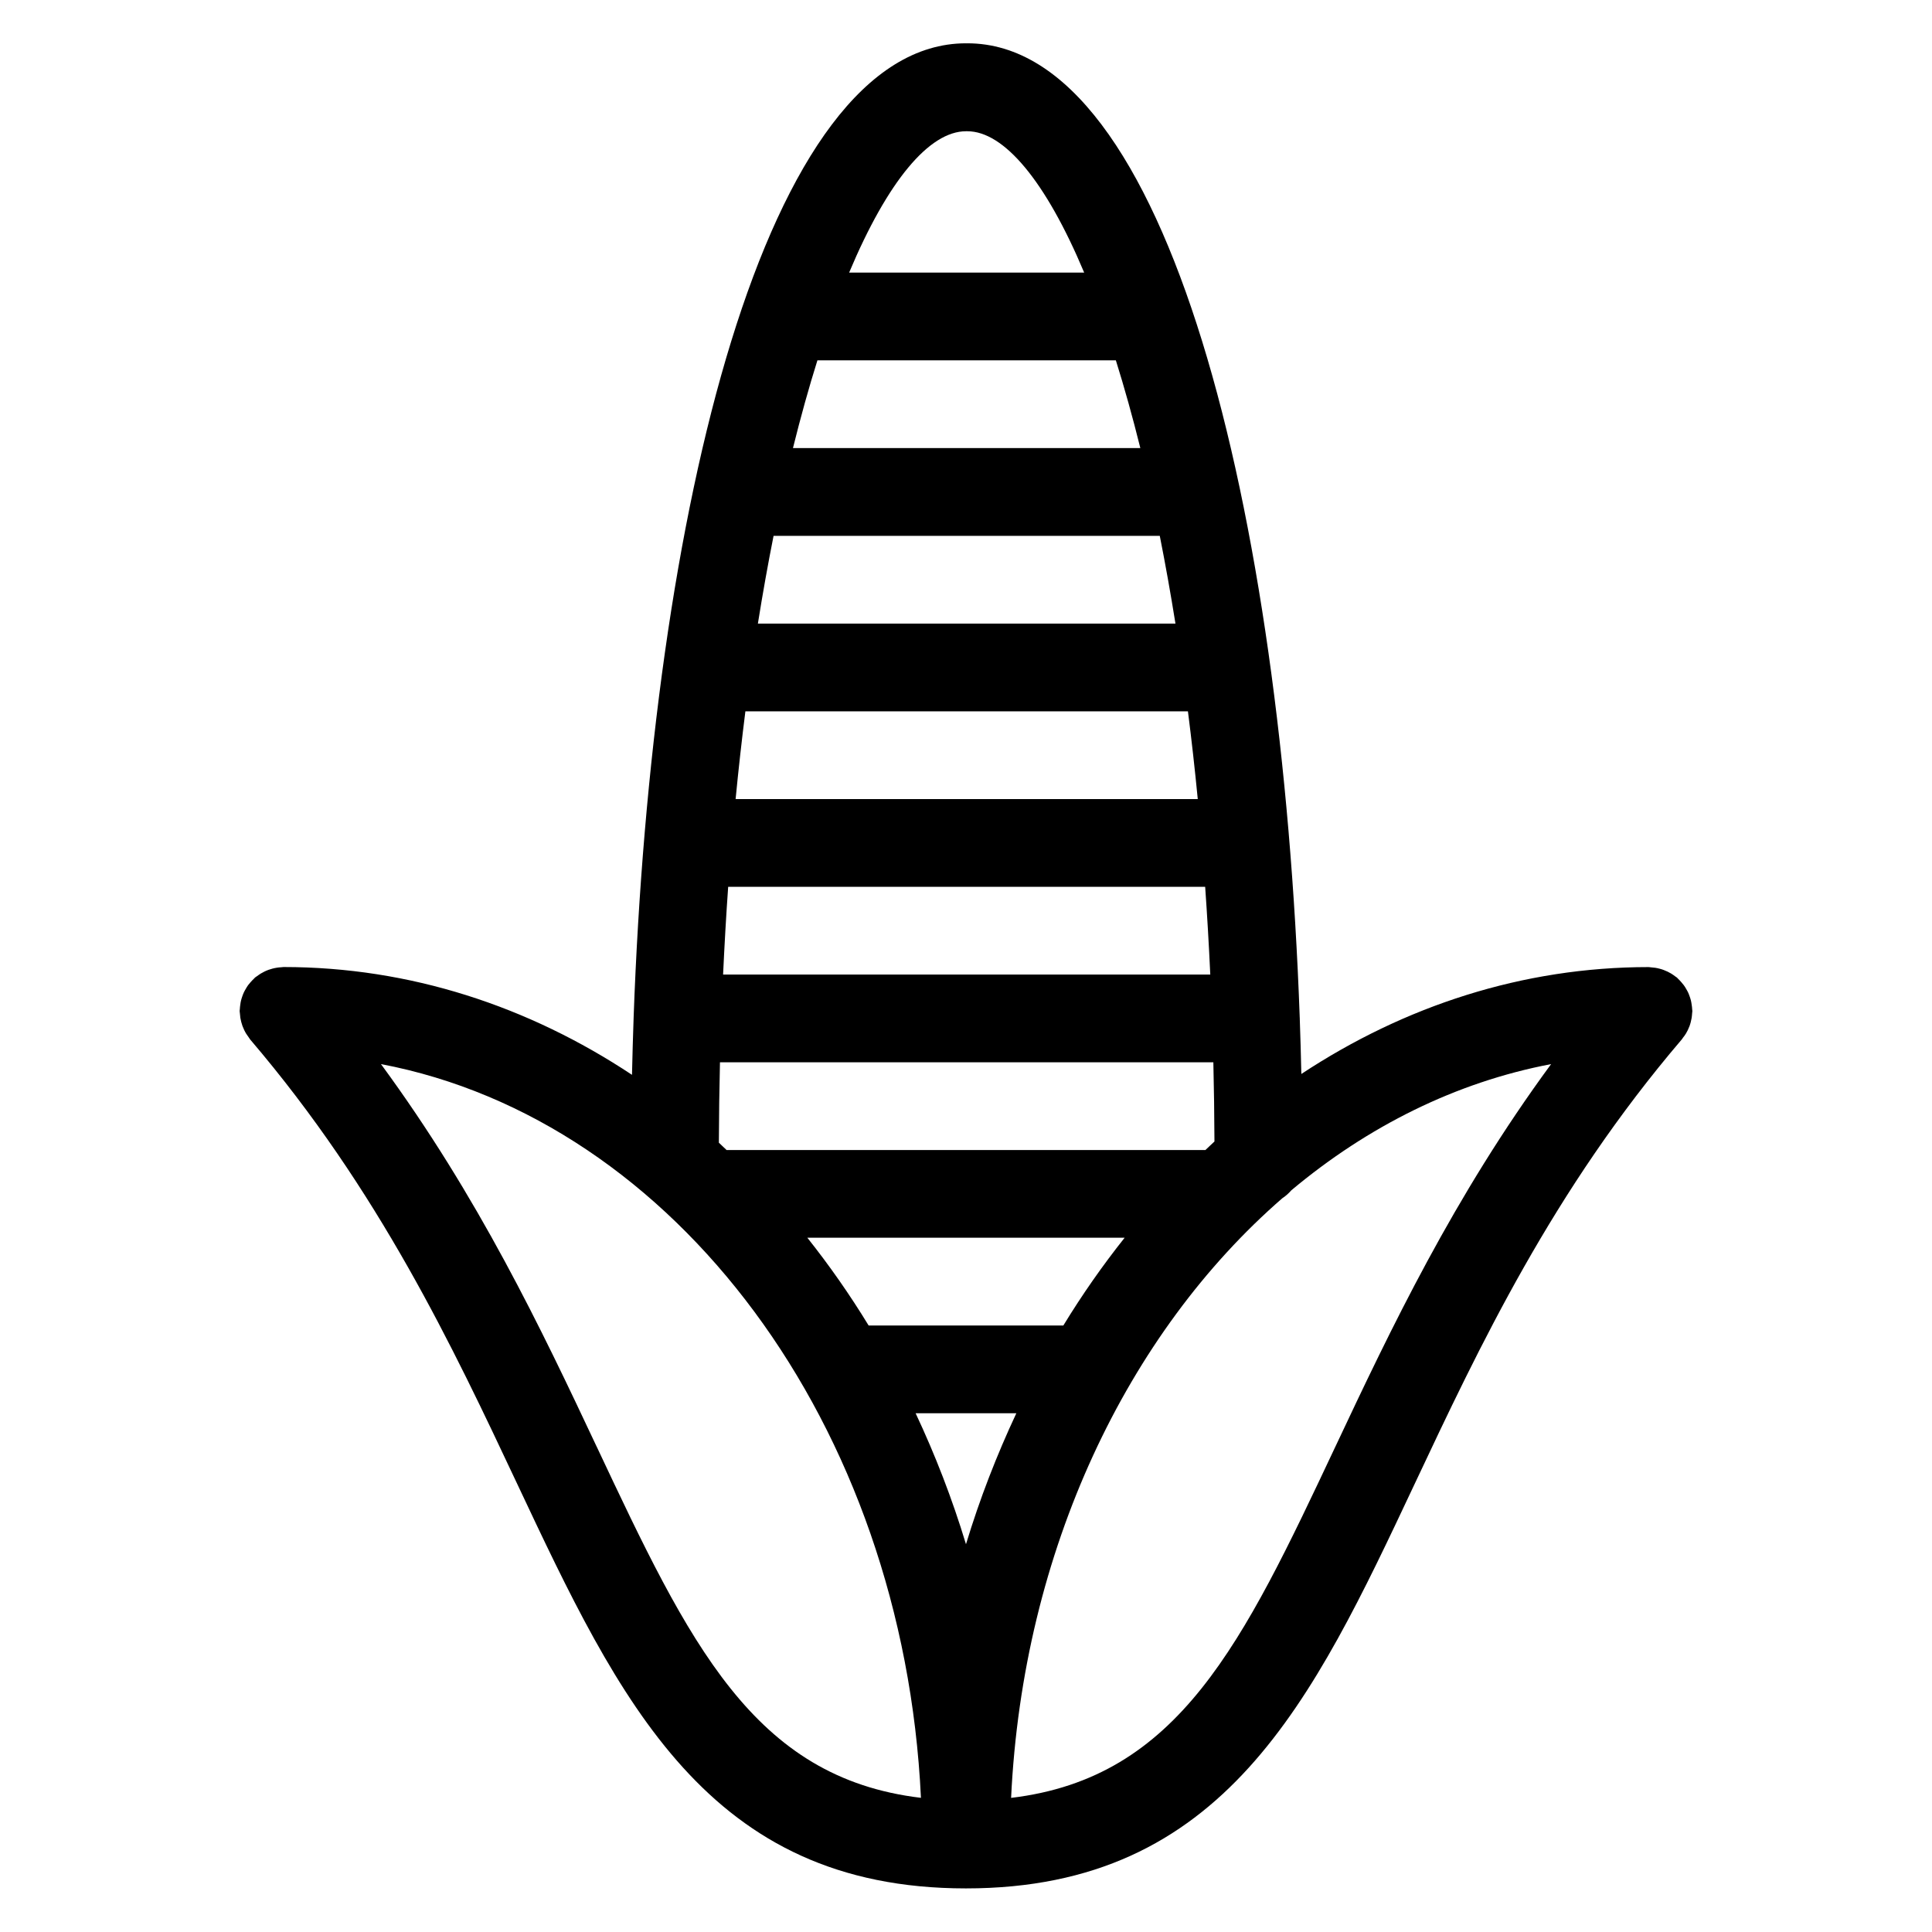 <?xml version="1.0" encoding="UTF-8"?>
<!-- Uploaded to: SVG Repo, www.svgrepo.com, Generator: SVG Repo Mixer Tools -->
<svg fill="#000000" width="800px" height="800px" version="1.1" viewBox="144 144 512 512" xmlns="http://www.w3.org/2000/svg">
 <path d="m590.76 417.96c0.188-0.309 0.355-0.621 0.512-0.945 0.164-0.348 0.324-0.707 0.465-1.078 0.133-0.355 0.234-0.715 0.332-1.078 0.094-0.355 0.172-0.723 0.234-1.094 0.062-0.402 0.102-0.805 0.125-1.203 0.008-0.211 0.062-0.418 0.062-0.629 0-0.156-0.039-0.293-0.047-0.457-0.016-0.395-0.062-0.789-0.125-1.18-0.055-0.371-0.109-0.742-0.195-1.109-0.086-0.355-0.195-0.699-0.316-1.039-0.133-0.371-0.254-0.742-0.426-1.102-0.148-0.316-0.324-0.621-0.504-0.93-0.195-0.348-0.402-0.691-0.637-1.008-0.203-0.277-0.434-0.543-0.66-0.805-0.277-0.316-0.566-0.637-0.875-0.922-0.109-0.094-0.18-0.211-0.293-0.309-0.156-0.133-0.332-0.219-0.488-0.34-0.332-0.254-0.676-0.496-1.039-0.723-0.309-0.188-0.621-0.348-0.938-0.504-0.355-0.172-0.715-0.324-1.094-0.465-0.34-0.133-0.691-0.234-1.047-0.324-0.371-0.102-0.75-0.18-1.133-0.242-0.379-0.055-0.758-0.094-1.133-0.117-0.227-0.016-0.441-0.07-0.676-0.07-33.297 0-64.648 10.277-91.996 28.328-0.109-4.914-0.242-9.805-0.418-14.695 0-0.023 0.008-0.055 0.008-0.078 0-0.055-0.016-0.102-0.016-0.156-4.789-133.78-34.832-258.21-88.09-258.21-0.062 0-0.117 0.016-0.172 0.016-0.062 0-0.117-0.016-0.172-0.016-53.273 0-83.316 124.5-88.098 258.32v0.039 0.023c-0.172 4.984-0.316 9.977-0.426 14.984-27.43-18.199-58.898-28.57-92.336-28.57-0.211 0-0.41 0.055-0.629 0.062-0.402 0.016-0.805 0.055-1.203 0.125-0.371 0.055-0.742 0.141-1.109 0.234-0.355 0.094-0.707 0.203-1.055 0.324-0.379 0.141-0.742 0.293-1.102 0.473-0.316 0.156-0.621 0.316-0.93 0.504-0.355 0.219-0.699 0.465-1.039 0.715-0.164 0.125-0.34 0.211-0.496 0.348-0.117 0.102-0.195 0.219-0.301 0.316-0.301 0.277-0.582 0.574-0.852 0.883-0.242 0.27-0.48 0.543-0.691 0.828-0.227 0.309-0.41 0.637-0.605 0.969-0.188 0.324-0.379 0.645-0.535 0.984-0.156 0.332-0.277 0.684-0.402 1.039-0.125 0.363-0.246 0.723-0.332 1.094-0.086 0.348-0.141 0.707-0.188 1.07-0.055 0.402-0.109 0.805-0.125 1.219-0.008 0.156-0.047 0.285-0.047 0.441 0 0.211 0.055 0.41 0.062 0.613 0.023 0.418 0.062 0.812 0.125 1.227 0.062 0.371 0.141 0.73 0.234 1.078 0.094 0.371 0.203 0.73 0.332 1.086 0.141 0.371 0.293 0.73 0.465 1.086 0.156 0.316 0.316 0.629 0.504 0.93 0.227 0.363 0.473 0.715 0.73 1.055 0.125 0.164 0.211 0.332 0.332 0.488 34.172 40.035 53.637 81.375 70.812 117.86 27.066 57.48 50.434 107.12 118.88 107.12s91.824-49.637 118.88-107.12c17.184-36.484 36.645-77.828 70.82-117.86 0.141-0.164 0.219-0.332 0.34-0.488 0.27-0.316 0.508-0.66 0.727-1.023zm-164.96 77.309h-51.605c-4.992-8.184-10.426-15.938-16.238-23.254h84.082c-5.812 7.316-11.246 15.066-16.238 23.254zm-12.457 23.254c-5.184 11.055-9.688 22.641-13.348 34.715-3.66-12.082-8.152-23.672-13.348-34.715zm-52.719-279.03h79.09c2.246 7.168 4.418 14.914 6.488 23.254h-92.059c2.07-8.348 4.231-16.082 6.481-23.254zm100.79 116.27h-122.47c0.773-7.992 1.645-15.742 2.59-23.254h117.28c0.961 7.512 1.828 15.262 2.606 23.254zm-10.062-69.762c1.473 7.41 2.859 15.16 4.156 23.254h-110.66c1.293-8.094 2.684-15.844 4.156-23.254zm-114.38 93.012h126.41c0.535 7.566 0.984 15.324 1.355 23.254h-129.11c0.371-7.93 0.812-15.695 1.348-23.254zm63.031-200.23c0.062 0 0.117-0.016 0.172-0.016 0.062 0 0.117 0.016 0.172 0.016 9.695 0 20.742 13.098 30.973 37.461h-62.293c10.234-24.363 21.277-37.461 30.977-37.461zm-65.203 246.73h130.75c0.164 6.883 0.262 13.883 0.293 20.996-0.805 0.73-1.582 1.512-2.387 2.254h-126.91c-0.684-0.637-1.348-1.309-2.039-1.938 0.031-7.231 0.125-14.336 0.293-21.312zm-32.645 101.93c-14.773-31.383-31.336-66.246-57.195-101.45 77.875 14.805 138.4 95.508 143.1 194.45-44.5-5.297-61.41-40.98-85.902-93.008zm195.7 0c-24.5 52.023-41.406 87.703-85.902 93.012 3.117-65.664 30.832-123.25 71.875-158.91 0.891-0.582 1.684-1.293 2.379-2.094 20.262-16.973 43.652-28.664 68.852-33.453-25.867 35.207-42.43 70.07-57.203 101.45z"/>
</svg>